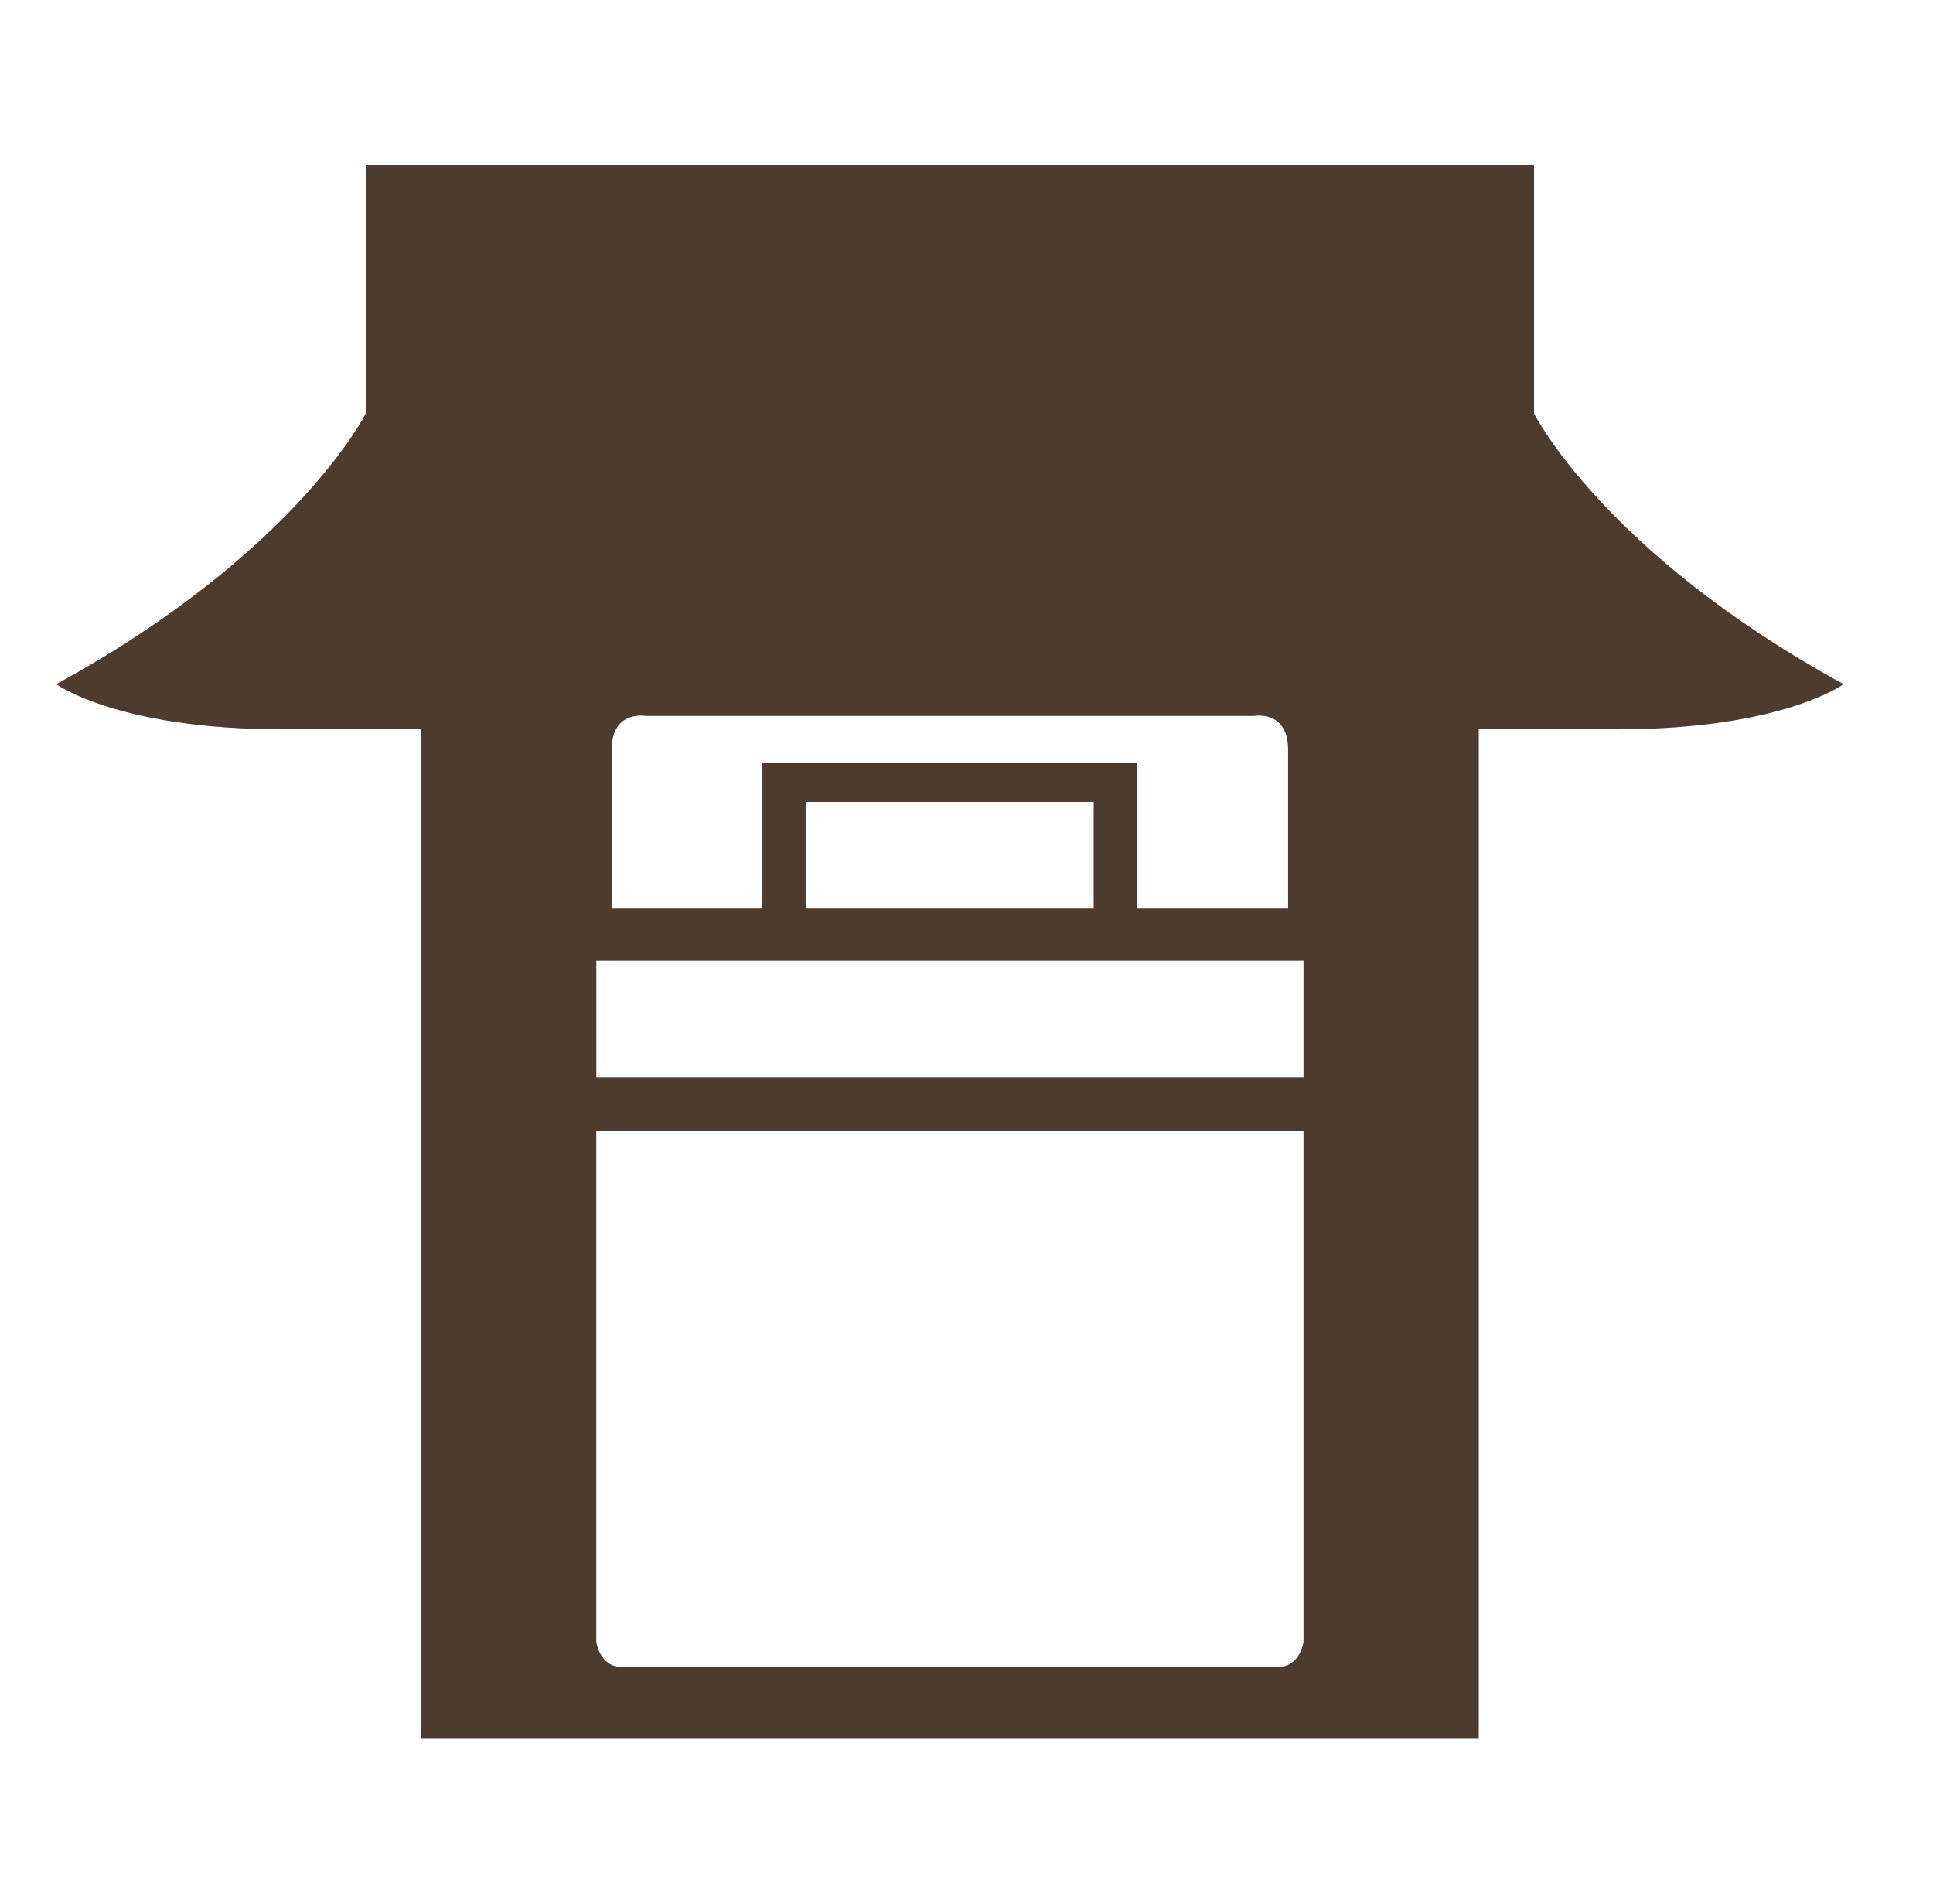 <svg width="65" height="64" viewBox="0 0 65 64" fill="none" xmlns="http://www.w3.org/2000/svg">
<path d="M51.585 13.904V5.564H12.298V13.904C12.298 13.904 9.954 18.591 1.891 23.002C1.891 23.002 3.958 24.519 9.473 24.519H14.16V58.434H49.725V24.519H54.411C59.925 24.519 61.994 23.002 61.994 23.002C53.93 18.591 51.587 13.904 51.587 13.904H51.585ZM20.569 25.207C20.569 23.863 21.706 24.07 21.706 24.07H42.177C42.177 24.07 43.314 23.863 43.314 25.207V30.53H38.248V25.643H25.635V30.53H20.569V25.207ZM36.776 26.962V30.53H27.099V26.962H36.776ZM43.832 55.19C43.832 55.19 43.728 56.043 42.978 56.043H20.905C20.154 56.043 20.051 55.19 20.051 55.19V38.036H43.832V55.19ZM43.832 36.226H20.053V32.283H43.832V36.226Z" fill="#4D3C2E"/>
</svg>
